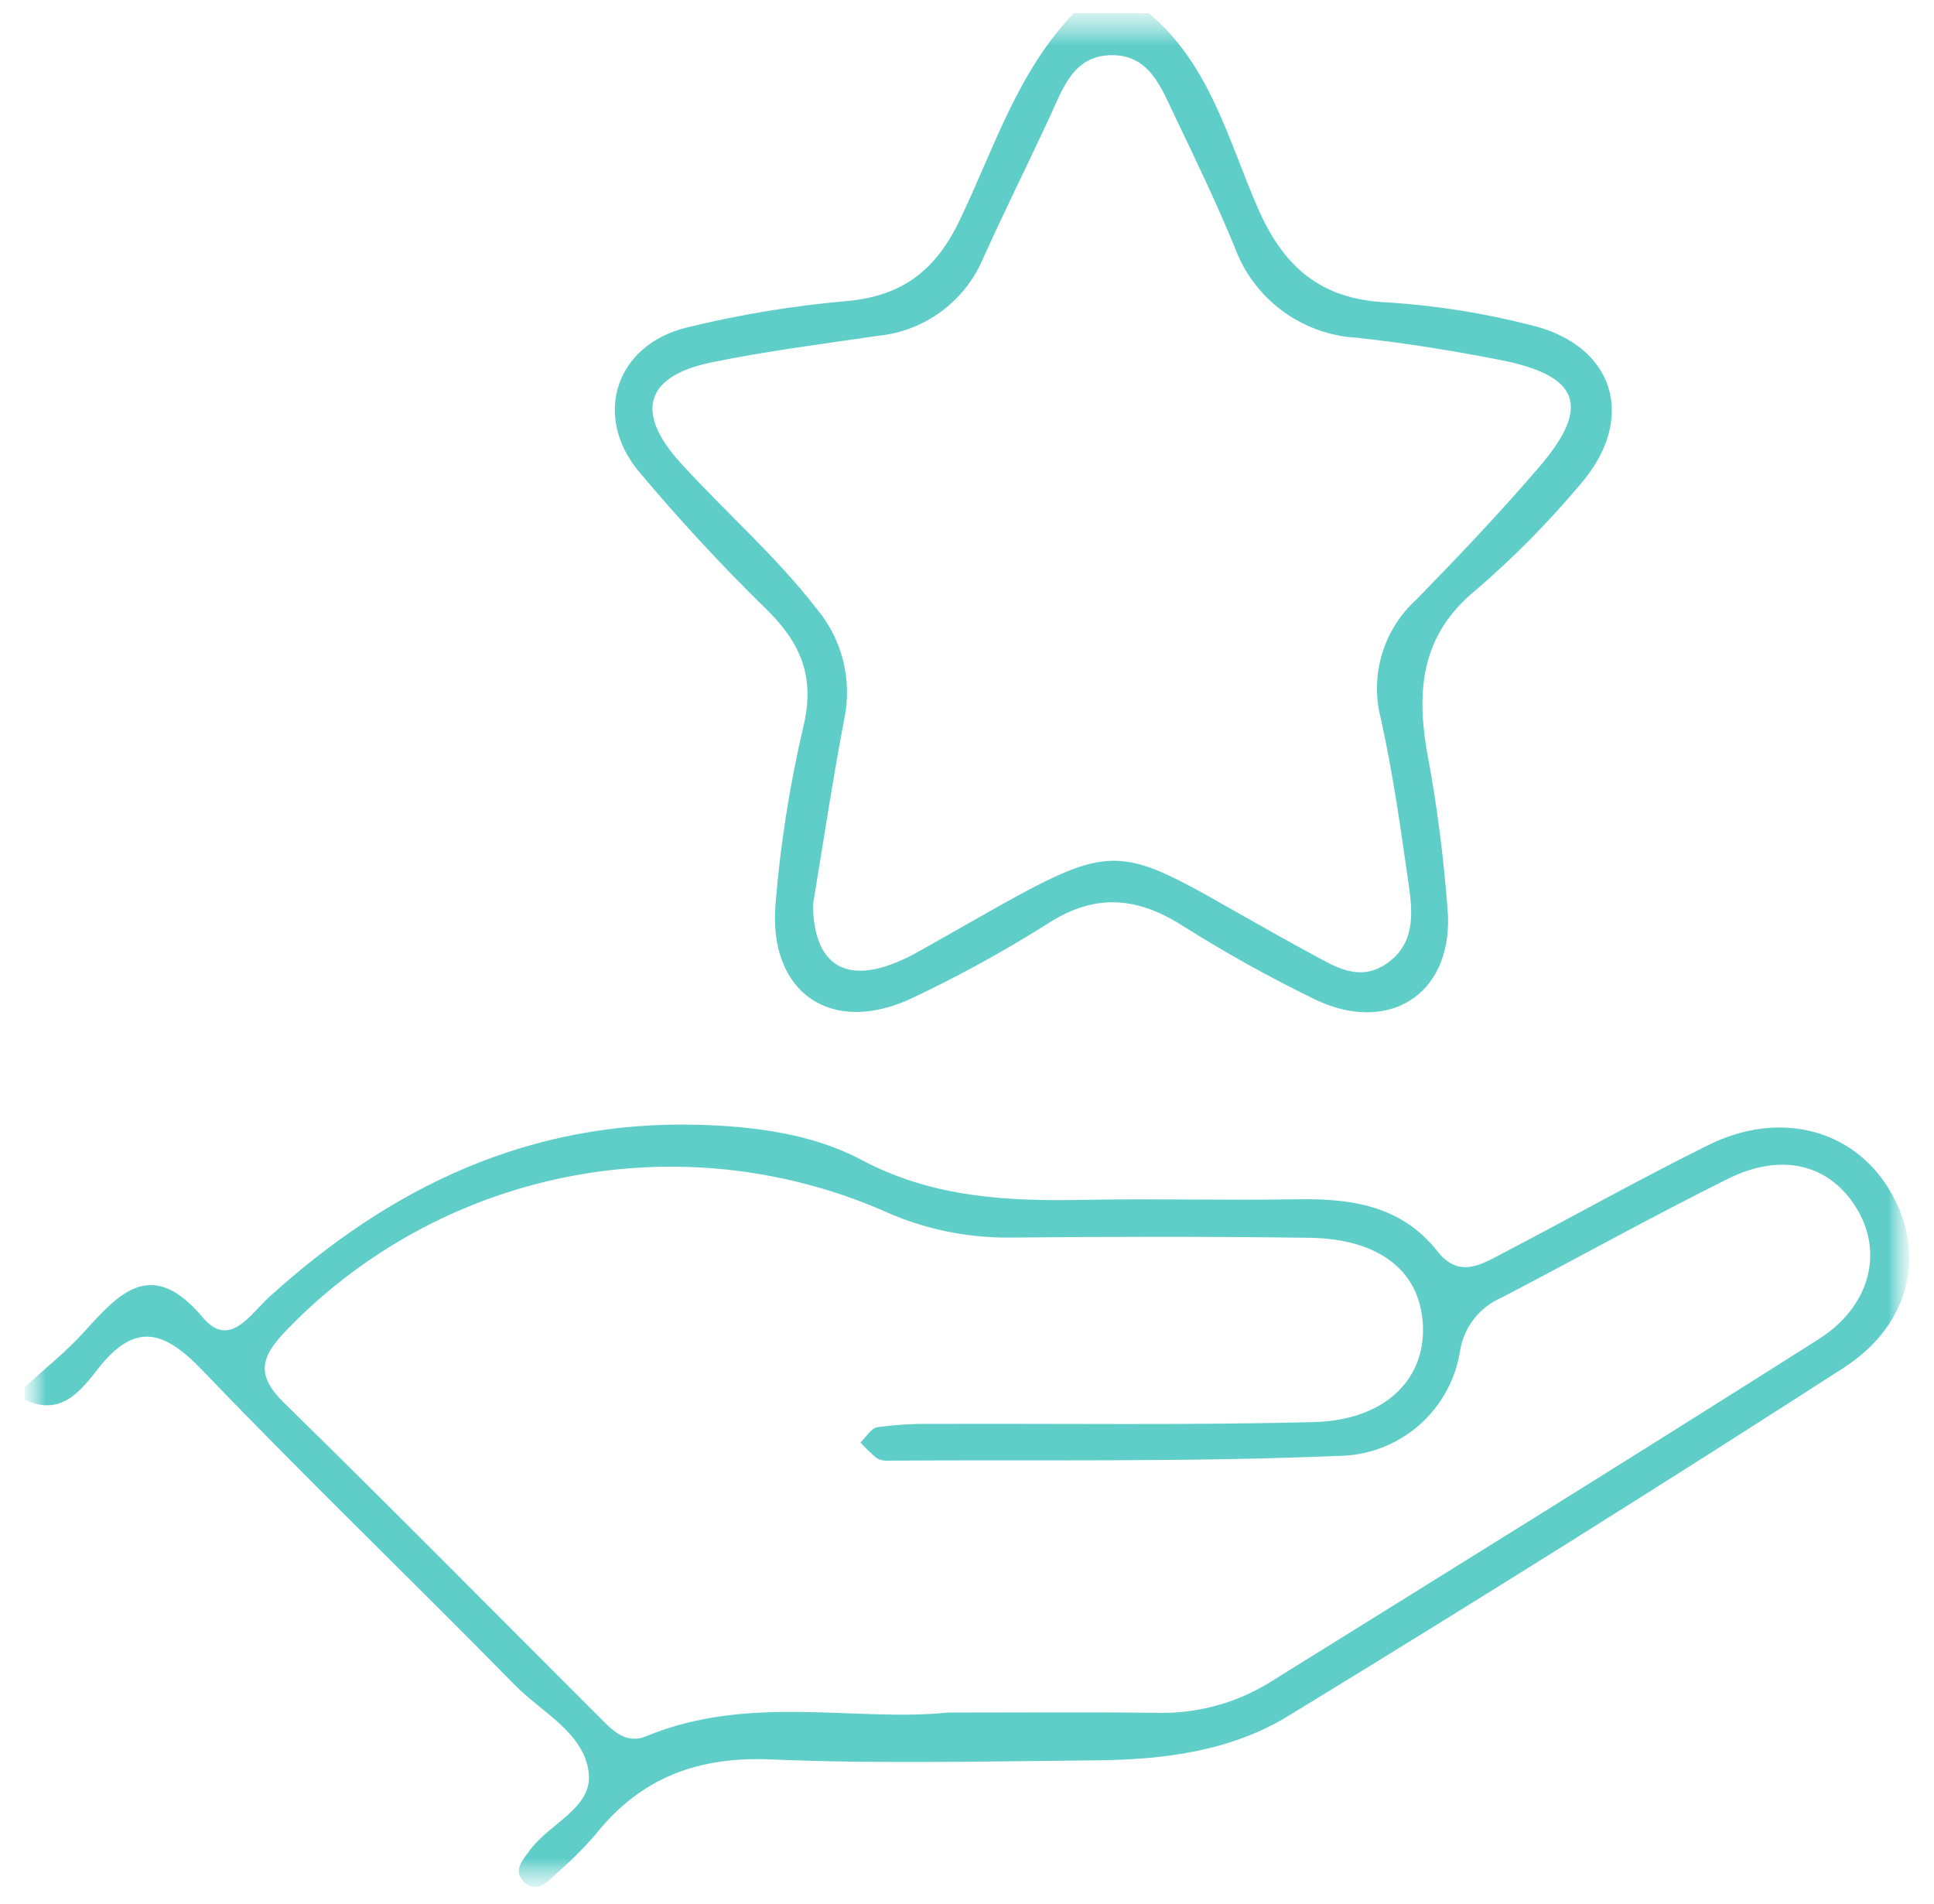 <svg width="64" height="63" viewBox="0 0 64 63" fill="none" xmlns="http://www.w3.org/2000/svg">
<mask id="mask0_368_3331" style="mask-type:luminance" maskUnits="userSpaceOnUse" x="0" y="0" width="64" height="63">
<path d="M63.181 0.439H0.82V62.44H63.181V0.439Z" fill="white"/>
</mask>
<g mask="url(#mask0_368_3331)">
<mask id="mask1_368_3331" style="mask-type:luminance" maskUnits="userSpaceOnUse" x="0" y="0" width="64" height="63">
<path d="M63.181 0.439H0.82V62.44H63.181V0.439Z" fill="white"/>
</mask>
<g mask="url(#mask1_368_3331)">
<path d="M0.82 45.896C1.478 45.29 2.187 44.732 2.783 44.071C3.976 42.751 5.034 41.6 6.718 43.602C7.594 44.641 8.288 43.481 8.902 42.923C12.927 39.267 17.523 37.069 23.083 37.218C24.968 37.267 26.883 37.519 28.496 38.374C30.881 39.64 33.34 39.751 35.902 39.702C38.242 39.657 40.585 39.723 42.925 39.683C44.714 39.653 46.374 39.889 47.568 41.405C48.294 42.325 49.041 41.829 49.767 41.449C52.025 40.269 54.248 39.022 56.528 37.891C58.875 36.727 61.292 37.355 62.504 39.337C63.758 41.384 63.276 43.8 61.005 45.263C54.929 49.176 48.804 53.015 42.632 56.779C40.714 57.955 38.484 58.228 36.26 58.248C32.679 58.279 29.093 58.37 25.52 58.218C23.111 58.116 21.218 58.809 19.723 60.683C19.318 61.152 18.878 61.59 18.409 61.994C18.117 62.268 17.768 62.654 17.358 62.286C16.949 61.918 17.294 61.55 17.538 61.216C18.176 60.342 19.595 59.829 19.485 58.69C19.355 57.351 17.934 56.67 17.035 55.754C13.61 52.265 10.083 48.875 6.701 45.345C5.429 44.018 4.471 43.722 3.239 45.297C2.668 46.027 2.007 46.887 0.822 46.312L0.82 45.896ZM31.363 56.667C33.95 56.667 36.084 56.648 38.219 56.674C39.536 56.721 40.839 56.383 41.967 55.701C48.046 51.921 54.132 48.15 60.177 44.316C61.872 43.241 62.314 41.486 61.48 40.051C60.607 38.548 59.004 38.098 57.173 39.009C54.647 40.266 52.18 41.641 49.678 42.944C49.331 43.095 49.027 43.328 48.792 43.623C48.556 43.918 48.396 44.266 48.326 44.637C48.188 45.613 47.705 46.507 46.963 47.157C46.222 47.806 45.272 48.167 44.286 48.175C39.339 48.382 34.379 48.3 29.424 48.331C29.287 48.346 29.147 48.32 29.024 48.258C28.828 48.095 28.644 47.919 28.473 47.731C28.658 47.555 28.826 47.258 29.033 47.226C29.646 47.142 30.264 47.105 30.883 47.115C35.083 47.098 39.285 47.163 43.483 47.055C45.802 46.994 47.146 45.675 47.089 43.904C47.03 42.091 45.684 40.989 43.323 40.957C40.018 40.913 36.712 40.919 33.407 40.95C31.959 40.963 30.525 40.656 29.209 40.053C25.901 38.624 22.235 38.241 18.704 38.955C15.172 39.669 11.943 41.446 9.45 44.047C8.609 44.923 8.477 45.516 9.402 46.421C12.896 49.839 16.33 53.32 19.79 56.774C20.229 57.212 20.68 57.743 21.388 57.449C24.784 56.037 28.346 56.983 31.366 56.667" fill="#5FCEC9"/>
<path d="M38.014 0.438C40.028 2.114 40.636 4.606 41.609 6.85C42.474 8.845 43.708 9.916 45.933 10.007C47.513 10.109 49.079 10.357 50.613 10.747C53.425 11.396 54.199 13.843 52.286 16.039C51.222 17.304 50.057 18.481 48.803 19.556C47.071 20.988 46.879 22.75 47.202 24.765C47.548 26.587 47.787 28.429 47.916 30.28C48.025 32.957 45.897 34.244 43.462 33.045C41.978 32.32 40.534 31.515 39.137 30.634C37.645 29.685 36.266 29.549 34.718 30.532C33.265 31.452 31.756 32.283 30.201 33.019C27.528 34.289 25.42 32.868 25.663 29.918C25.824 27.93 26.135 25.956 26.592 24.014C26.978 22.386 26.489 21.262 25.354 20.153C23.881 18.713 22.477 17.193 21.152 15.616C19.605 13.772 20.369 11.414 22.72 10.839C24.457 10.413 26.225 10.12 28.007 9.963C29.863 9.801 30.967 8.946 31.77 7.263C32.89 4.922 33.672 2.373 35.536 0.436L38.014 0.438ZM26.902 29.924C26.926 32.163 28.232 32.702 30.4 31.485C37.833 27.314 36.138 27.629 43.383 31.555C44.177 31.985 44.974 32.505 45.877 31.89C46.833 31.24 46.754 30.225 46.616 29.266C46.352 27.427 46.097 25.58 45.692 23.77C45.511 23.069 45.526 22.331 45.735 21.638C45.943 20.944 46.337 20.321 46.874 19.835C48.266 18.408 49.644 16.96 50.94 15.447C52.666 13.433 52.272 12.417 49.598 11.901C48.045 11.601 46.479 11.345 44.908 11.177C44.009 11.127 43.144 10.814 42.421 10.276C41.699 9.738 41.152 8.999 40.847 8.151C40.243 6.691 39.558 5.258 38.872 3.832C38.429 2.911 38.045 1.809 36.776 1.826C35.507 1.843 35.169 2.938 34.734 3.879C34.01 5.44 33.241 6.981 32.533 8.549C32.237 9.251 31.756 9.859 31.143 10.311C30.529 10.762 29.805 11.039 29.047 11.113C27.209 11.383 25.361 11.618 23.547 11.991C21.35 12.442 20.999 13.641 22.518 15.313C23.996 16.942 25.668 18.386 27.023 20.142C27.443 20.641 27.744 21.23 27.902 21.863C28.06 22.497 28.072 23.158 27.937 23.796C27.539 25.889 27.225 28.002 26.905 29.924" fill="#5FCEC9"/>
</g>
</g>
</svg>
